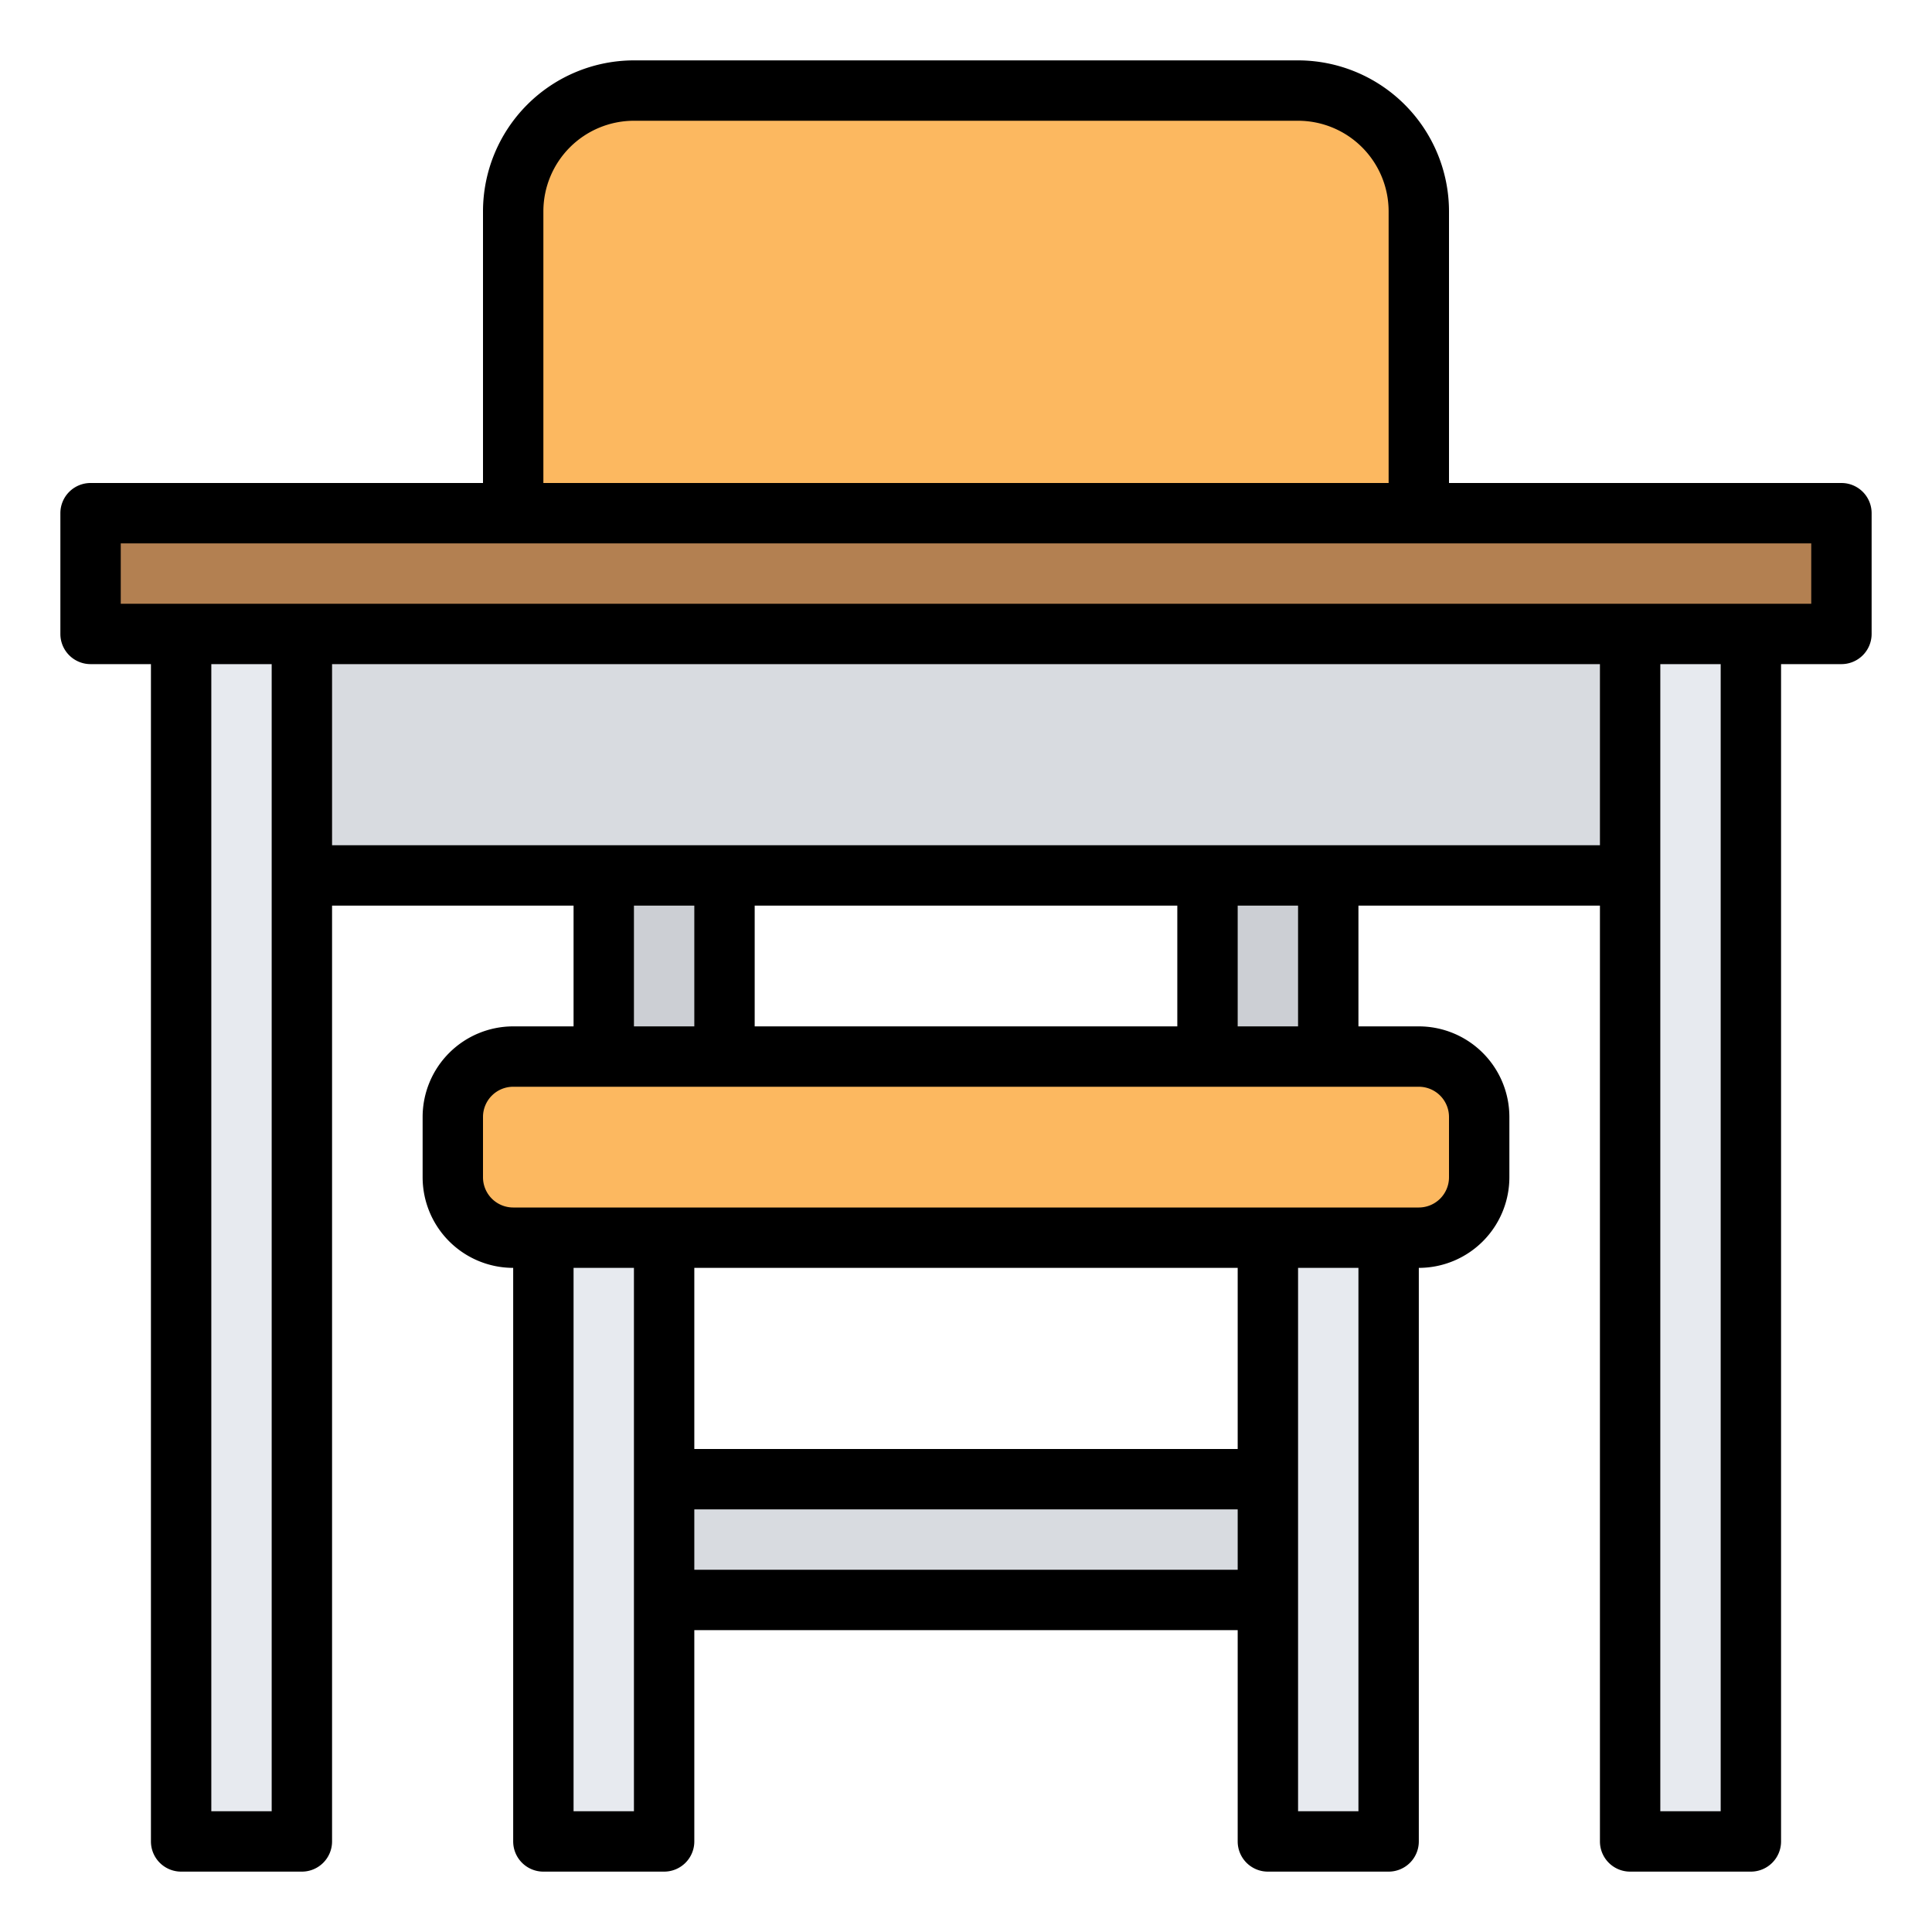 <svg height="512" viewBox="0 0 64 64" width="512" xmlns="http://www.w3.org/2000/svg"><g id="_21-Desk" data-name="21-Desk"><path d="m3 17h58v4h-58z" fill="#b38051" transform="matrix(-1 0 0 -1 64 38)"/><path d="m10 21h44v8h-44z" fill="#d8dbe0"/><g fill="#e7eaef"><path d="m6 21h4v40h-4z"/><path d="m18 41h4v20h-4z"/><path d="m42 41h4v20h-4z" transform="matrix(-1 0 0 -1 88 102)"/></g><path d="m20 29h4v6h-4z" fill="#cccfd4"/><path d="m40 29h4v6h-4z" fill="#cccfd4" transform="matrix(-1 0 0 -1 84 64)"/><path d="m54 21h4v40h-4z" fill="#e7eaef" transform="matrix(-1 0 0 -1 112 82)"/><rect fill="#fcb860" height="6" rx="2" transform="matrix(-1 0 0 -1 64 76)" width="34" x="15" y="35"/><path d="m17 3h30a0 0 0 0 1 0 0v10a4 4 0 0 1 -4 4h-22a4 4 0 0 1 -4-4v-10a0 0 0 0 1 0 0z" fill="#fcb860" transform="matrix(-1 0 0 -1 64 20)"/><path d="m22 49h20v4h-20z" fill="#d8dbe0"/><path d="m61 16h-13v-9a5.006 5.006 0 0 0 -5-5h-22a5.006 5.006 0 0 0 -5 5v9h-13a1.0 1 0 0 0 -1 1v4a1.0 1 0 0 0 1 1h2v39a1.0 1 0 0 0 1 1h4a1.0 1 0 0 0 1-1v-31h8v4h-2a3.003 3.003 0 0 0 -3 3v2a3.003 3.003 0 0 0 3 3v19a1.0 1 0 0 0 1 1h4a1.0 1 0 0 0 1-1v-7h18v7a1.0 1 0 0 0 1 1h4a1.0 1 0 0 0 1-1v-19a3.003 3.003 0 0 0 3-3v-2a3.003 3.003 0 0 0 -3-3h-2v-4h8v31a1.0 1 0 0 0 1 1h4a1.0 1 0 0 0 1-1v-39h2a1.0 1 0 0 0 1-1v-4a1.0 1 0 0 0 -1-1zm-43-9a3.003 3.003 0 0 1 3-3h22a3.003 3.003 0 0 1 3 3v9h-28zm-11 53v-38h2v38zm14-30h2v4h-2zm4 4v-4h14v4zm-6 26v-18h2v18zm4-18h18v6h-18zm0 10v-2h18v2zm22 8h-2v-18h2zm3-23v2a1.001 1.001 0 0 1 -1 1h-30a1.001 1.001 0 0 1 -1-1v-2a1.001 1.001 0 0 1 1-1h30a1.001 1.001 0 0 1 1 1zm-5-3h-2v-4h2zm-32-6v-6h42v6zm46 32h-2v-38h2zm3-40h-56v-2h56z"/></g></svg>